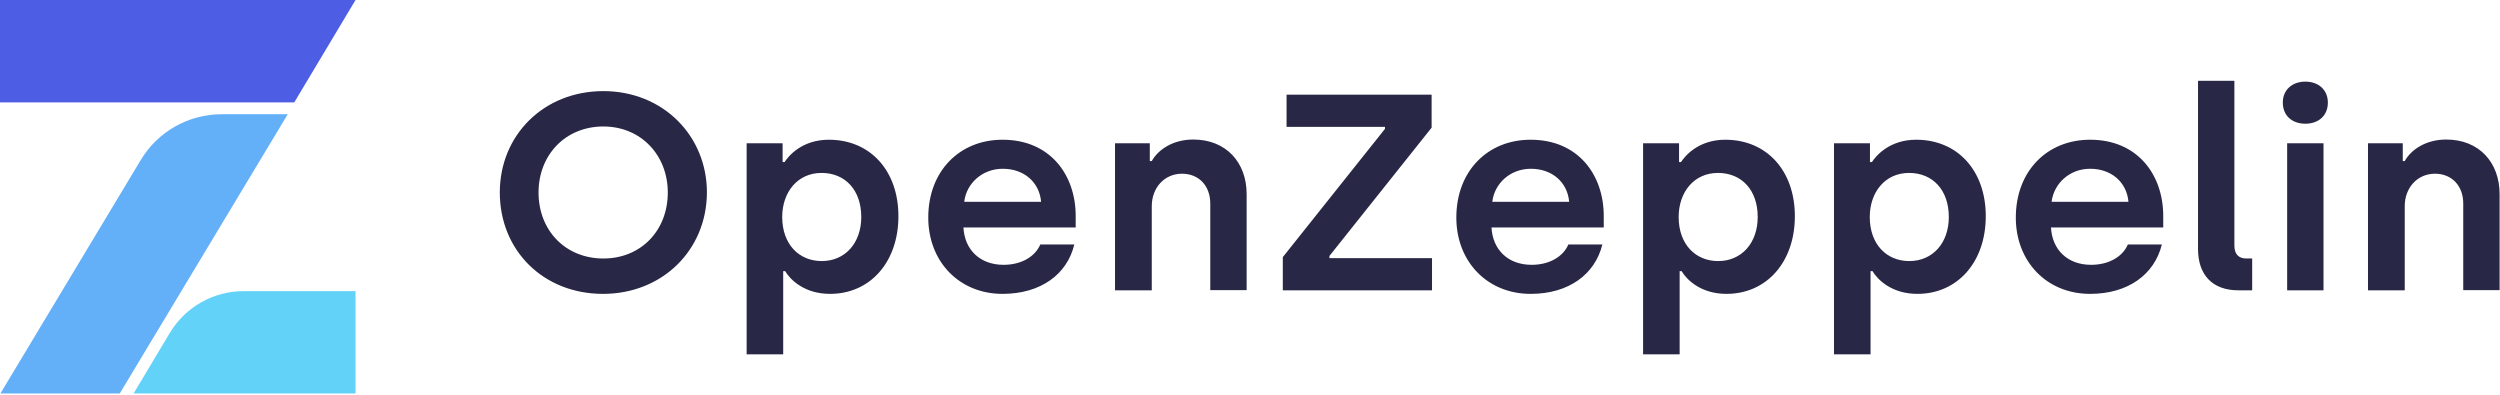 <?xml version="1.0" encoding="utf-8"?>
<!-- Generator: Adobe Illustrator 23.0.6, SVG Export Plug-In . SVG Version: 6.00 Build 0)  -->
<svg version="1.1" id="Layer_1" xmlns="http://www.w3.org/2000/svg" xmlns:xlink="http://www.w3.org/1999/xlink" x="0px" y="0px"
	 viewBox="0 0 1265 200" style="enable-background:new 0 0 1265 200;" xml:space="preserve">
<style type="text/css">
	.st0{fill:#282846;}
	.st1{fill-rule:evenodd;clip-rule:evenodd;fill:#63D2F9;}
	.st2{fill-rule:evenodd;clip-rule:evenodd;fill:#4E5EE4;}
	.st3{fill-rule:evenodd;clip-rule:evenodd;fill:#63B0F9;}
</style>
<title>OZ_logo_dark</title>
<desc>Created with Sketch.</desc>
<g id="exports">
	<g>
		<g id="Group">
			<g id="Group-7">
			</g>
			<path id="OpenZeppelin" class="st0" d="M305.1,148.7c-30.1,0-52.2-21.9-52.2-51.3c0-29.1,22.3-51.3,52.4-51.3
				s52.4,22.5,52.4,51.3C357.6,126.5,335.2,148.7,305.1,148.7z M305.3,130.8c19,0,32.6-14.1,32.6-33.4c0-18.9-13.6-33.4-32.6-33.4
				c-19.2,0-32.8,14.4-32.8,33.4C272.5,116.6,286.1,130.8,305.3,130.8z M377.8,179.4V72.5H396V82h1c2-3.1,8.8-11.3,22.4-11.3
				c20.9,0,35.2,15.6,35.2,38.7s-14.2,39.3-34.6,39.3c-13.2,0-20.3-7.4-22.7-11.5h-1v42.1H377.8z M415.8,132.1
				c11.9,0,20-9.2,20-22.3c0-13.6-8.1-22.3-20.1-22.3c-12.2,0-19.9,9.8-19.9,22.3C395.8,123.6,404.3,132.1,415.8,132.1z
				 M507.3,148.7c-22,0-37.6-16.4-37.6-38.6c0-23.5,15.8-39.4,37.6-39.4c24,0,37,17.7,37,38.6v5.8h-56.8
				c0.6,11.3,8.4,18.9,20.3,18.9c9.1,0,16-4.2,18.6-10.3h17.2C540,138.8,526.6,148.7,507.3,148.7z M487.9,102.1h38.9
				c-0.9-10-8.7-16.7-19.4-16.7C497,85.4,489,92.8,487.9,102.1z M564.2,146.9V72.5h17.6v9h1c3-5.5,10.4-10.9,21-10.9
				c16.7,0,27,11.7,27,27.6v48.6h-18.4v-43.8c0-9-5.8-15.1-14.3-15.1c-8.9,0-15.3,7.1-15.3,16.4v42.6H564.2z M649.1,146.9v-16.8
				l51.7-64.9v-1h-49.8V47.9h73.4v16.7l-51.7,64.9v1.1h51.9v16.3H649.1z M774.5,148.7c-22,0-37.6-16.4-37.6-38.6
				c0-23.5,15.8-39.4,37.6-39.4c24,0,37,17.7,37,38.6v5.8h-56.8c0.6,11.3,8.4,18.9,20.3,18.9c9.1,0,16-4.2,18.6-10.3h17.2
				C807.1,138.8,793.8,148.7,774.5,148.7z M755.1,102.1H794c-0.9-10-8.7-16.7-19.4-16.7C764.2,85.4,756.2,92.8,755.1,102.1z
				 M831.4,179.4V72.5h18.2V82h1c2-3.1,8.8-11.3,22.4-11.3c20.9,0,35.2,15.6,35.2,38.7s-14.2,39.3-34.6,39.3
				c-13.2,0-20.3-7.4-22.7-11.5h-1v42.1H831.4z M869.4,132.1c11.9,0,20-9.2,20-22.3c0-13.6-8.1-22.3-20.1-22.3
				c-12.2,0-19.9,9.8-19.9,22.3C849.4,123.6,857.9,132.1,869.4,132.1z M928,179.4V72.5h18.2V82h1c2-3.1,8.8-11.3,22.4-11.3
				c20.9,0,35.2,15.6,35.2,38.7s-14.2,39.3-34.6,39.3c-13.2,0-20.3-7.4-22.7-11.5h-1v42.1H928z M966.1,132.1c11.9,0,20-9.2,20-22.3
				c0-13.6-8.1-22.3-20.1-22.3c-12.2,0-19.9,9.8-19.9,22.3C946.1,123.6,954.6,132.1,966.1,132.1z M1057.6,148.7
				c-22,0-37.6-16.4-37.6-38.6c0-23.5,15.8-39.4,37.6-39.4c24,0,37,17.7,37,38.6v5.8h-56.8c0.6,11.3,8.4,18.9,20.3,18.9
				c9.1,0,16-4.2,18.6-10.3h17.2C1090.2,138.8,1076.9,148.7,1057.6,148.7z M1038.1,102.1h38.9c-0.9-10-8.7-16.7-19.4-16.7
				C1047.2,85.4,1039.3,92.8,1038.1,102.1z M1132.6,146.9c-13.1,0-20.4-7.8-20.4-20.9V40.9h18.4v83.4c0,4.2,2.1,6.5,6,6.5h3v16.1
				H1132.6z M1166.5,62.6c-6.7,0-11.4-4.1-11.4-10.7c0-6.4,4.7-10.6,11.4-10.6s11.4,4.2,11.4,10.6
				C1177.9,58.5,1173.2,62.6,1166.5,62.6z M1157.3,146.9V72.5h18.4v74.4H1157.3z M1198.2,146.9V72.5h17.6v9h1
				c3-5.5,10.4-10.9,21-10.9c16.7,0,27,11.7,27,27.6v48.6h-18.4v-43.8c0-9-5.8-15.1-14.3-15.1c-8.9,0-15.3,7.1-15.3,16.4v42.6
				H1198.2z"/>
		</g>
		<path class="st1" d="M179.9,199.1H67.6l18.3-30.6c7.9-13.2,22.1-21.2,37.5-21.2h56.5V199.1z"/>
		<polygon class="st2" points="0,0 179.9,0 148.9,51.8 0,51.8 		"/>
		<path class="st3" d="M71.2,81c8.6-14.4,24.2-23.2,41-23.2h33.4l-85,141.3H0.2L71.2,81z"/>
	</g>
</g>
</svg>
